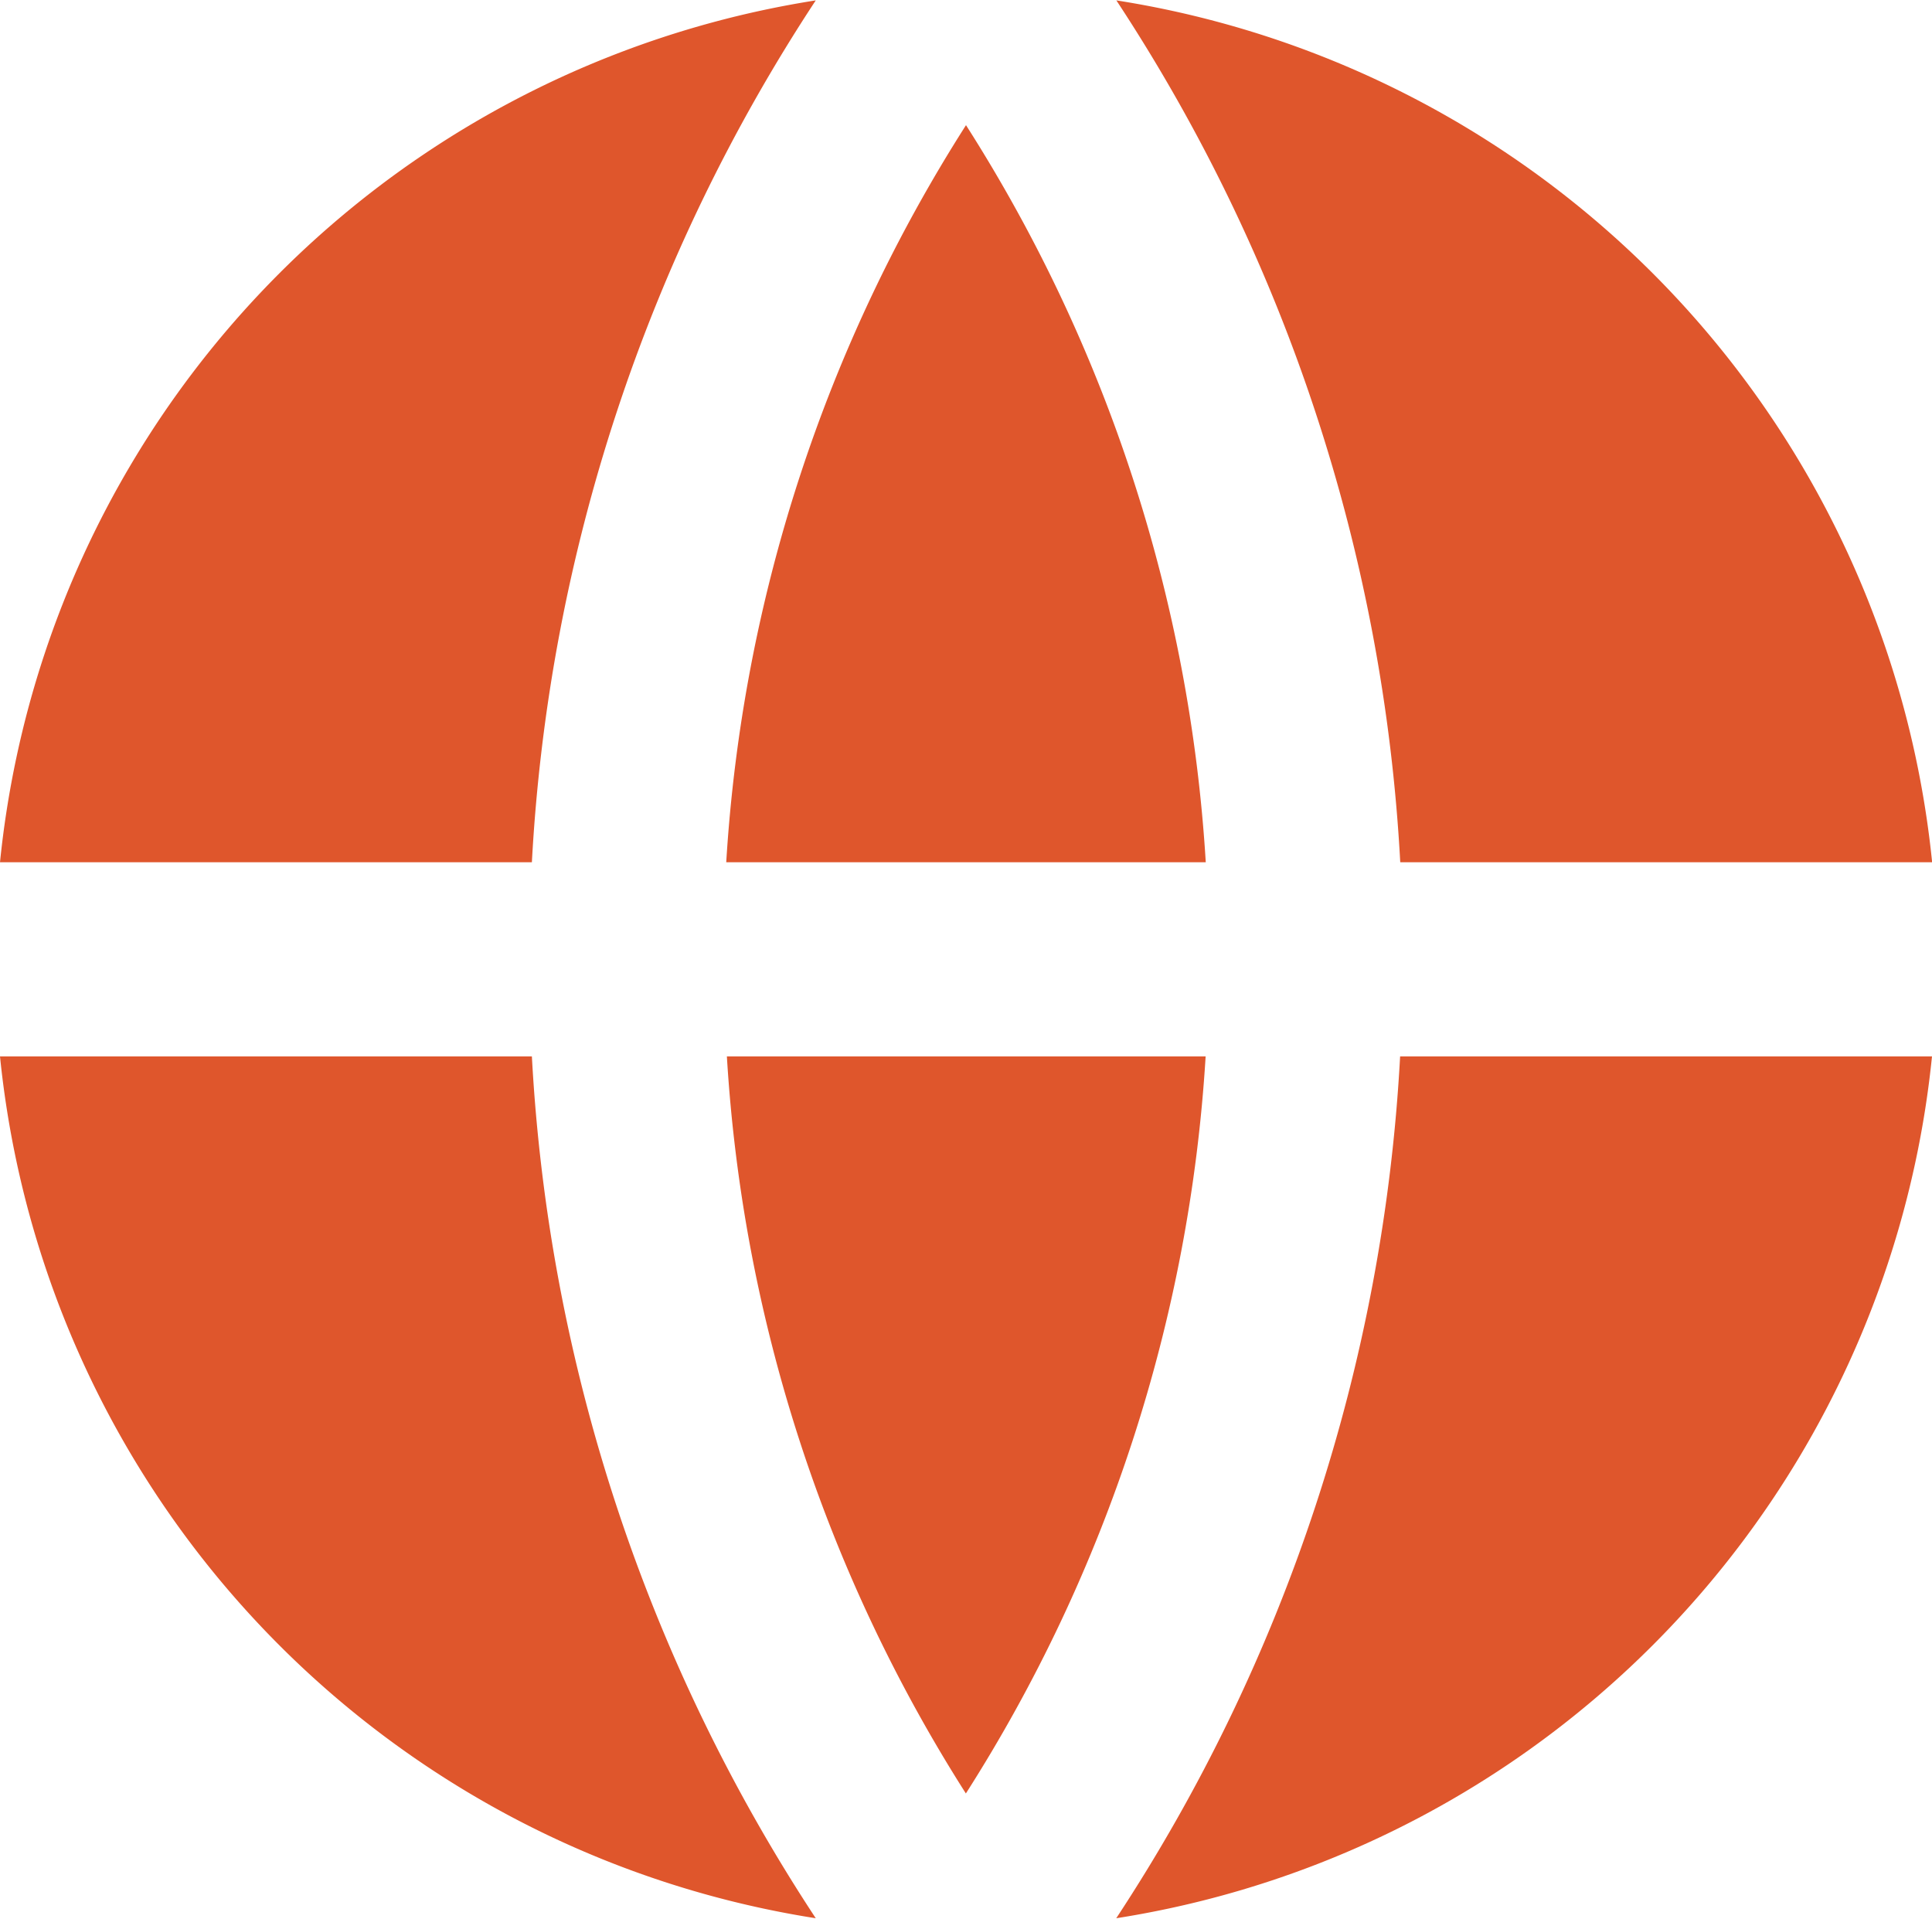 <svg xmlns="http://www.w3.org/2000/svg" width="15.02" height="14.915" viewBox="0 0 15.02 14.915">
  <path id="Path_82838" data-name="Path 82838" d="M2.049,10.331H6.184a13.51,13.51,0,0,0,2.207,6.7A7.551,7.551,0,0,1,2.049,10.331Zm0-1.509a7.551,7.551,0,0,1,6.342-6.7,13.51,13.51,0,0,0-2.207,6.7Zm15.02,0H12.935a13.51,13.51,0,0,0-2.207-6.7A7.551,7.551,0,0,1,17.07,8.822Zm0,1.509a7.551,7.551,0,0,1-6.342,6.7,13.51,13.51,0,0,0,2.207-6.7Zm-9.374,0h3.727a12.007,12.007,0,0,1-1.864,5.73A12.007,12.007,0,0,1,7.7,10.331Zm0-1.509a12.007,12.007,0,0,1,1.864-5.73,12.007,12.007,0,0,1,1.864,5.73Z" transform="translate(-2.049 -2.119)" fill="#df562c"/>
</svg>
